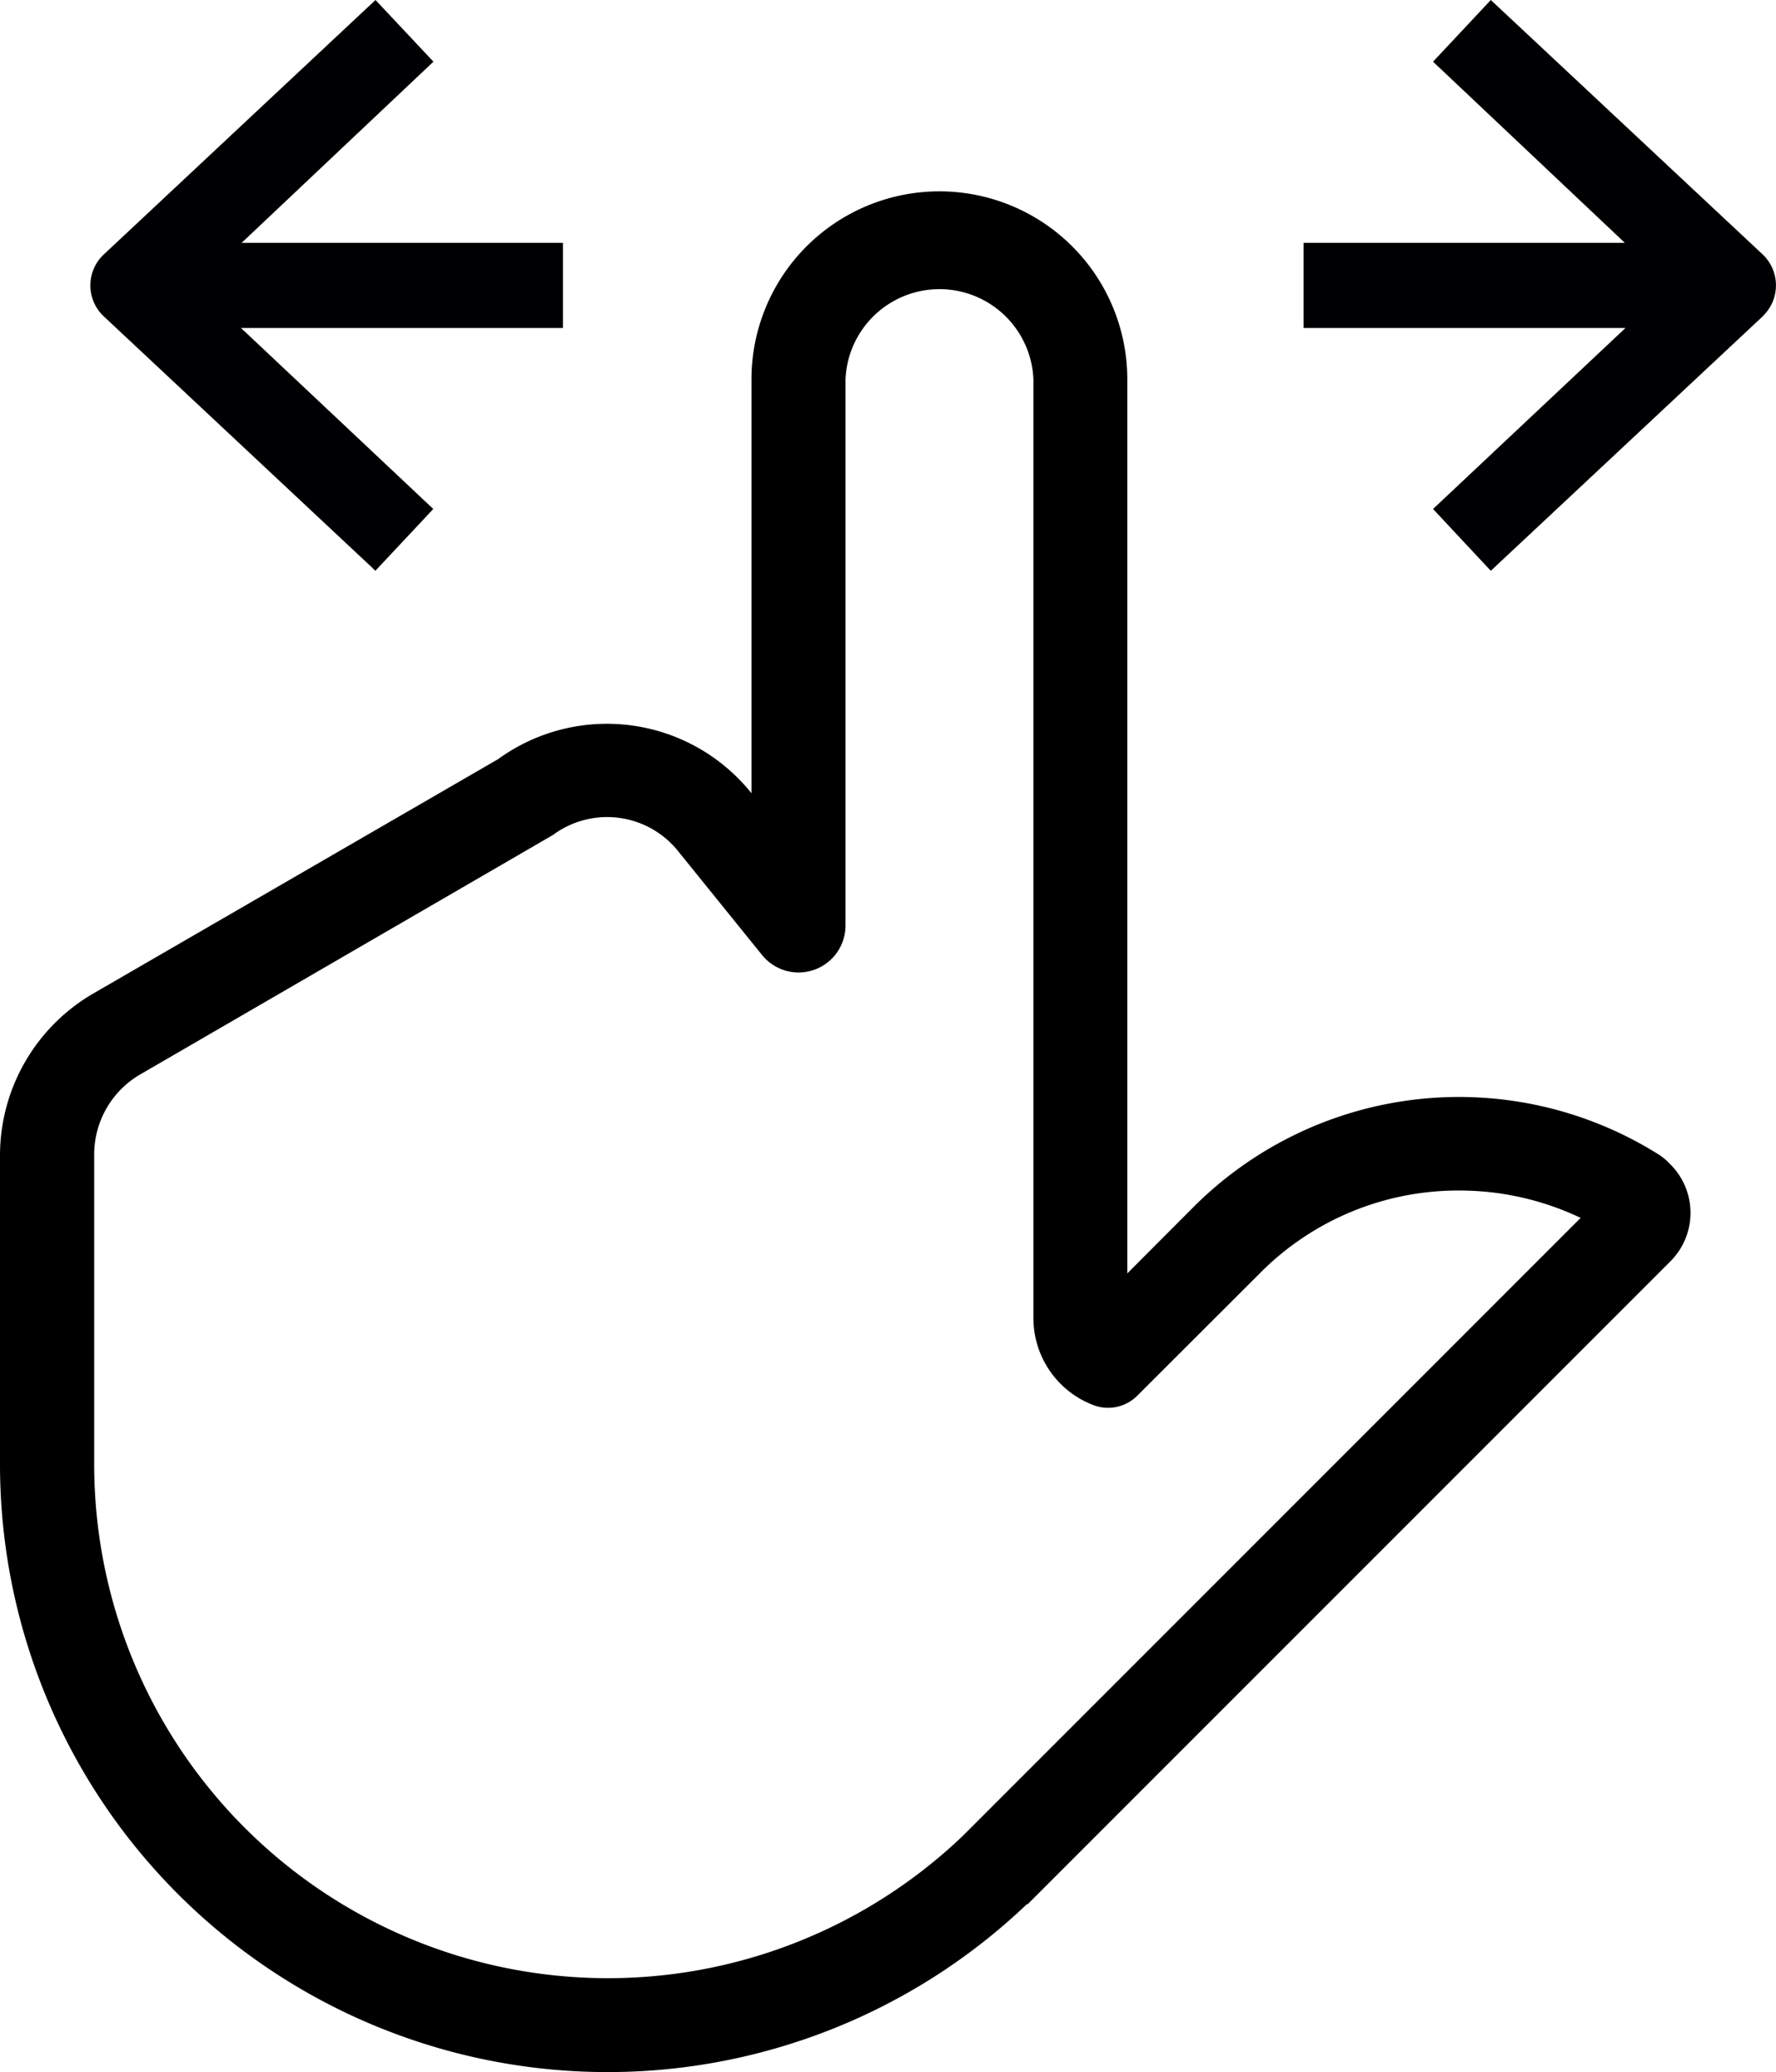 <svg xmlns="http://www.w3.org/2000/svg" width="109.73" height="128" viewBox="0 0 109.73 128"><defs><style>.cls-1{fill:#000002;}</style></defs><g id="Warstwa_2" data-name="Warstwa 2"><g id="Layer_1" data-name="Layer 1"><path d="M102.49,71.32a23.19,23.19,0,0,0-28.74,3.23l-4.1,4.11V23.43a11.61,11.61,0,0,0-23.22,0V49a11.44,11.44,0,0,0-15.65-2.11l-25,14.47A11.57,11.57,0,0,0,0,71.33V90.42A37.54,37.54,0,0,0,63.47,117.6v.05l.64-.64,0,0,39.09-39.09a4.23,4.23,0,0,0,0-6A3.82,3.82,0,0,0,102.49,71.32Zm-43,42.08a31.74,31.74,0,0,1-53.67-23V71.33a5.72,5.72,0,0,1,2.91-5L34.16,51.58a5.62,5.62,0,0,1,7.78,1.05L47.09,59a2.9,2.9,0,0,0,5.15-1.84V23.43a5.81,5.81,0,0,1,11.61,0v58a5.75,5.75,0,0,0,3.72,5.37,2.55,2.55,0,0,0,2.7-.59l7.59-7.58a17.24,17.24,0,0,1,12.29-5.09,17.44,17.44,0,0,1,7.51,1.69Z"></path><path class="cls-1" d="M6.41,15.72a2.62,2.62,0,0,0-.12,3.7l.12.12L23,35.07l.19.19,3.58-3.82L14.89,20.26H34.78V15H14.93L26.78,3.81,23.2,0Z"></path><path class="cls-1" d="M108.91,15.72a2.63,2.63,0,0,1,.11,3.7l-.11.12L92.31,35.07l-.2.19-3.57-3.82,11.89-11.18H80.54V15h19.85L88.54,3.81,92.11,0Z"></path></g></g></svg>